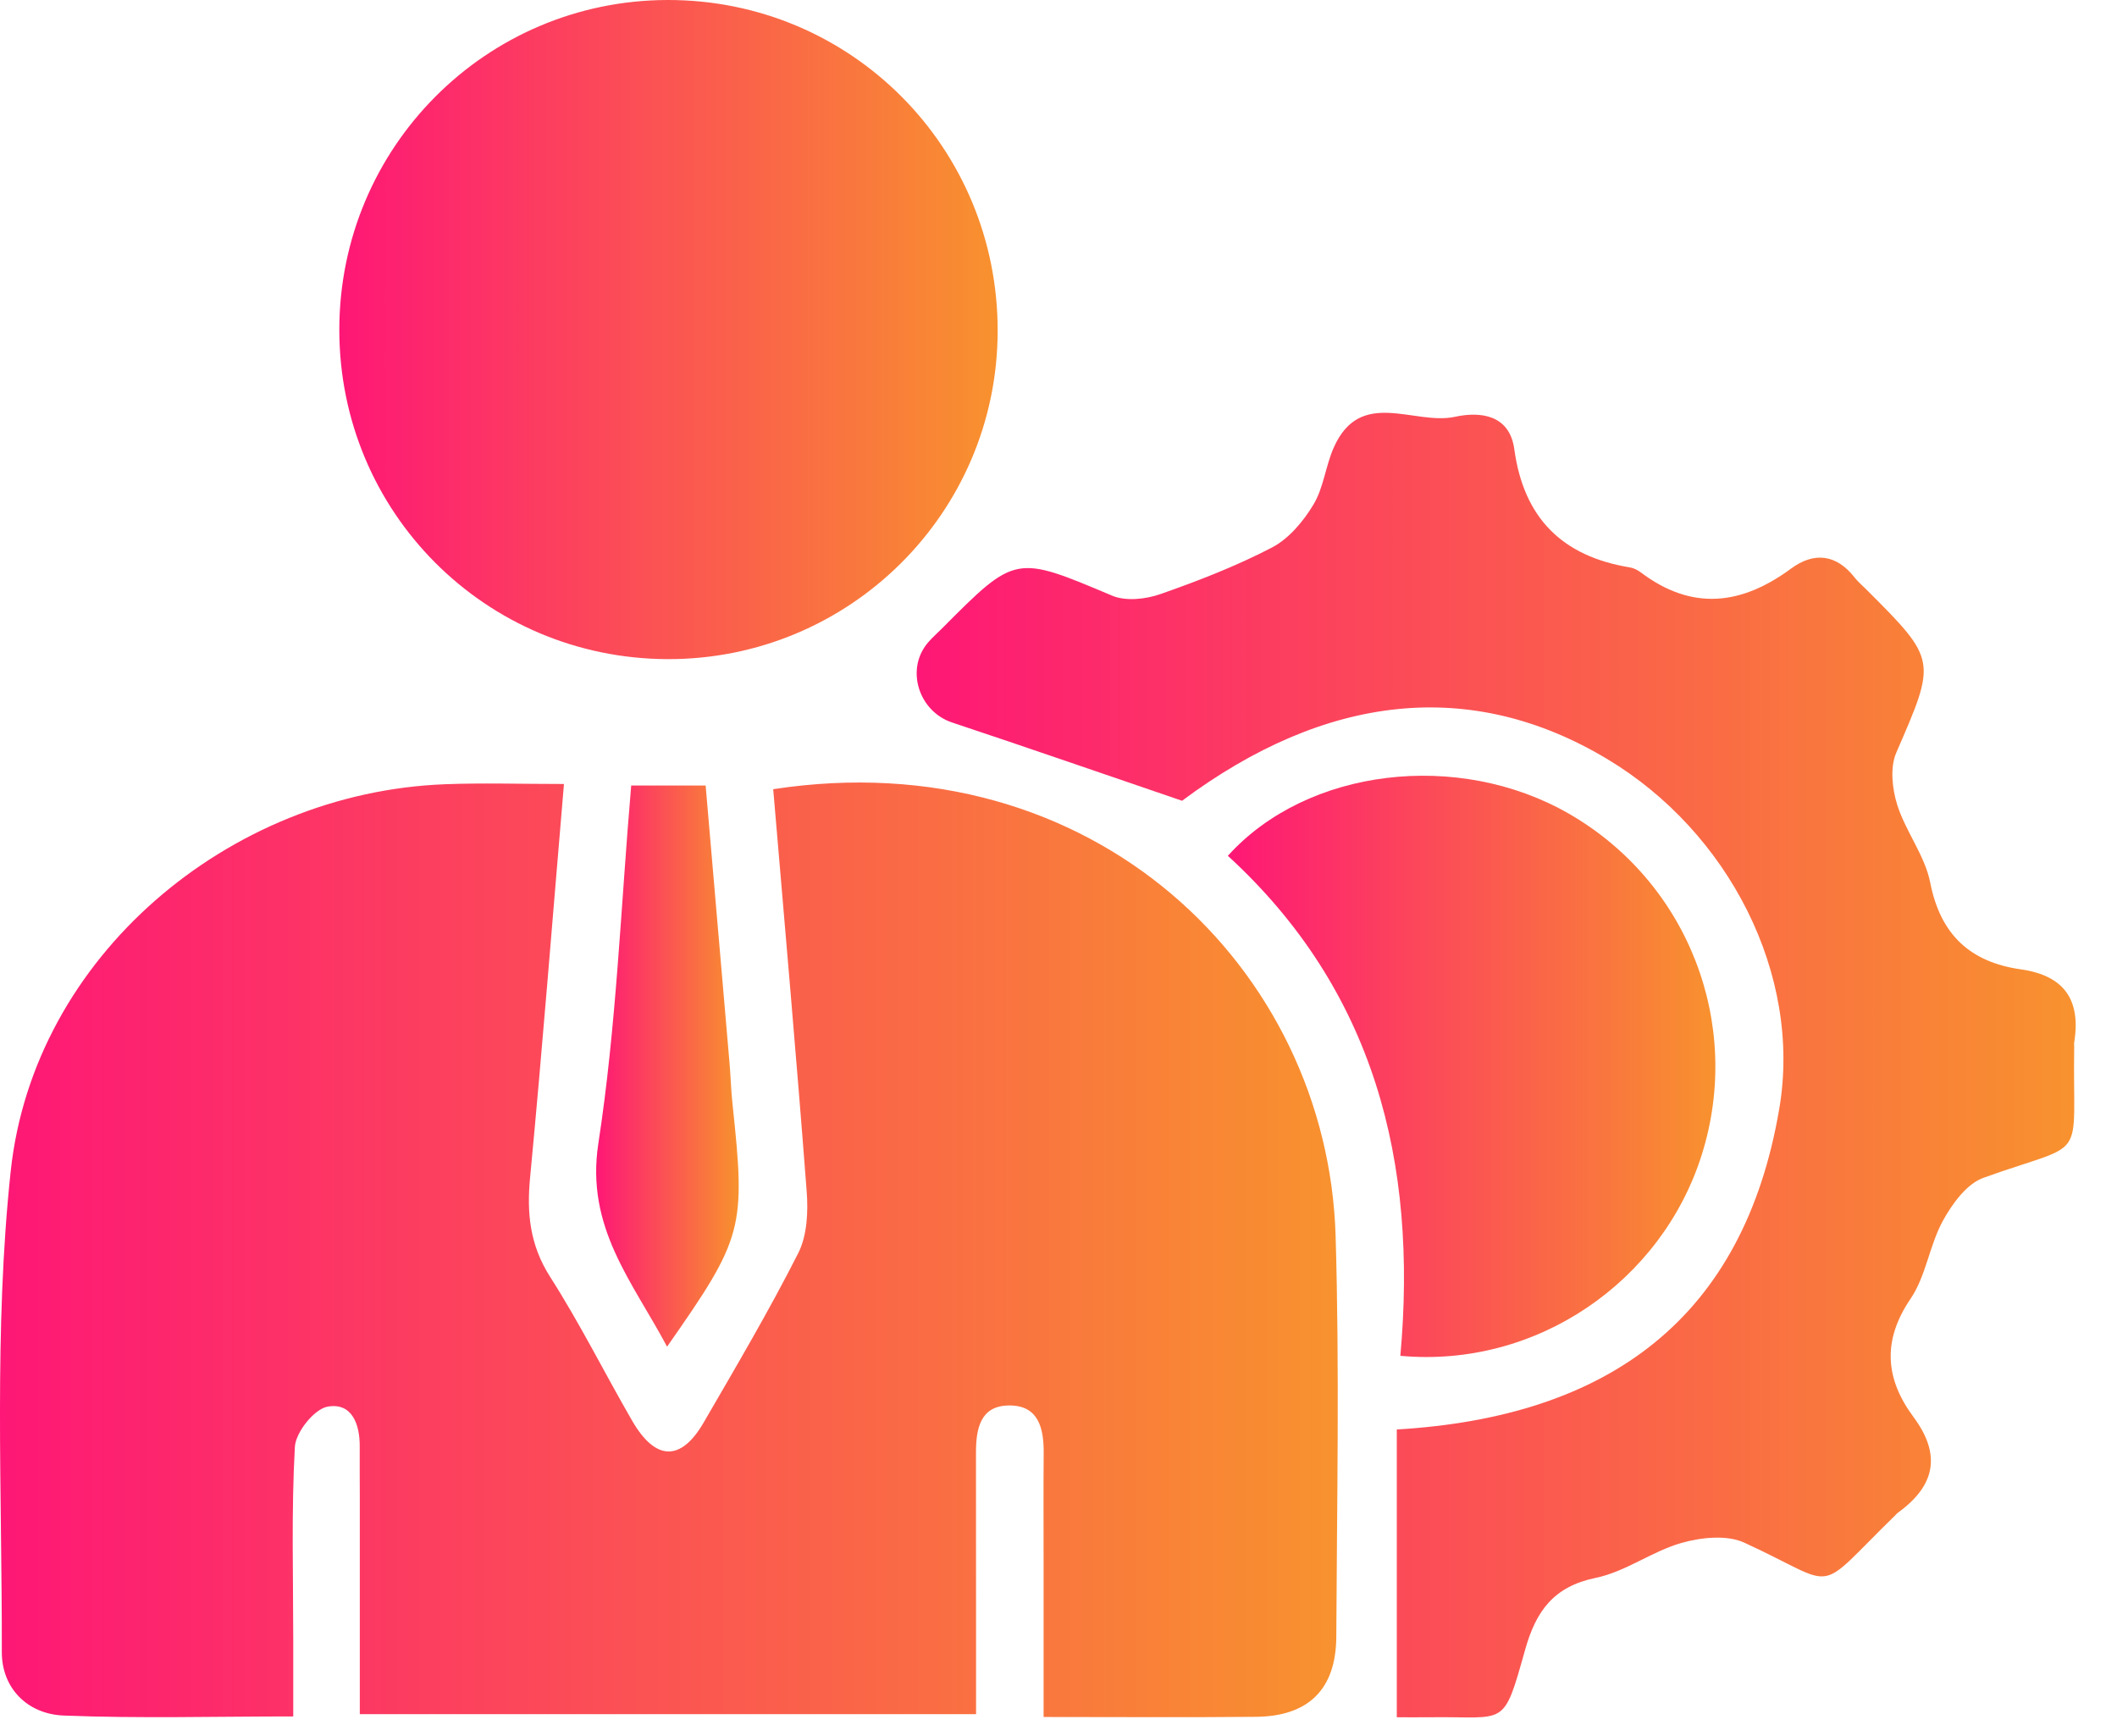 <svg width="50" height="41" viewBox="0 0 50 41" fill="none" xmlns="http://www.w3.org/2000/svg">
<path d="M13.32 18.516C13.048 21.71 12.811 24.757 12.521 27.798C12.438 28.655 12.513 29.403 12.993 30.156C13.695 31.254 14.278 32.426 14.932 33.557C15.481 34.505 16.082 34.523 16.619 33.597C17.386 32.275 18.163 30.958 18.853 29.596C19.064 29.179 19.09 28.617 19.052 28.133C18.811 24.963 18.53 21.8 18.262 18.639C25.809 17.481 31.356 22.869 31.545 29.19C31.639 32.342 31.576 35.5 31.561 38.656C31.555 39.899 30.901 40.536 29.663 40.547C28.041 40.563 26.419 40.551 24.648 40.551C24.648 39.272 24.648 38.046 24.648 36.818C24.648 35.99 24.643 35.16 24.65 34.331C24.656 33.735 24.532 33.178 23.814 33.194C23.151 33.207 23.051 33.75 23.051 34.303C23.053 36.342 23.053 38.379 23.053 40.484C18.199 40.484 13.408 40.484 8.498 40.484C8.498 38.754 8.498 37.042 8.498 35.328C8.498 34.945 8.493 34.563 8.496 34.18C8.504 33.639 8.313 33.117 7.735 33.222C7.42 33.28 6.983 33.827 6.964 34.173C6.88 35.697 6.926 37.231 6.926 38.759C6.926 39.323 6.926 39.889 6.926 40.538C5.056 40.538 3.279 40.588 1.506 40.517C0.649 40.483 0.041 39.872 0.043 39.017C0.05 35.228 -0.149 31.411 0.253 27.66C0.794 22.596 5.402 18.717 10.505 18.522C11.394 18.487 12.28 18.516 13.32 18.516Z" fill="url(#paint0_linear_335_58)"/>
<path d="M32.99 40.557C32.99 38.229 32.99 36.018 32.99 33.761C38.016 33.463 41.182 31.122 42.023 26.189C42.565 23.02 40.83 19.648 37.961 17.927C34.744 15.997 31.315 16.382 27.918 18.912C26.007 18.26 24.251 17.65 22.488 17.064C21.698 16.802 21.379 15.806 21.918 15.175C22.021 15.054 22.144 14.949 22.255 14.836C23.993 13.088 23.985 13.107 26.269 14.069C26.592 14.205 27.065 14.152 27.413 14.029C28.31 13.715 29.205 13.367 30.045 12.929C30.442 12.721 30.783 12.313 31.02 11.919C31.261 11.522 31.307 11.011 31.498 10.577C32.129 9.144 33.399 10.053 34.363 9.844C34.972 9.712 35.654 9.798 35.765 10.607C35.987 12.233 36.896 13.138 38.491 13.4C38.583 13.415 38.676 13.461 38.751 13.517C39.96 14.431 41.128 14.295 42.303 13.428C42.842 13.031 43.372 13.084 43.806 13.643C43.884 13.742 43.984 13.826 44.074 13.916C45.757 15.597 45.736 15.588 44.787 17.776C44.636 18.124 44.69 18.629 44.81 19.009C45.009 19.641 45.464 20.207 45.589 20.846C45.831 22.079 46.535 22.724 47.731 22.894C48.754 23.039 49.152 23.619 48.989 24.619C48.983 24.65 48.989 24.682 48.989 24.715C48.945 27.538 49.362 26.912 46.845 27.817C46.449 27.959 46.107 28.433 45.887 28.833C45.569 29.414 45.489 30.137 45.124 30.674C44.452 31.665 44.525 32.564 45.194 33.467C45.862 34.366 45.699 35.096 44.823 35.728C44.799 35.747 44.778 35.772 44.755 35.795C42.798 37.703 43.496 37.487 41.195 36.433C40.782 36.244 40.176 36.309 39.711 36.441C39.015 36.64 38.389 37.122 37.689 37.265C36.693 37.47 36.278 38.051 36.023 38.956C35.496 40.832 35.589 40.534 33.801 40.557C33.486 40.561 33.17 40.557 32.99 40.557Z" fill="url(#paint1_linear_335_58)"/>
<path d="M8.014 7.788C8.016 3.487 11.472 0.012 15.76 2.81843e-05C20.094 -0.011 23.577 3.483 23.563 7.83C23.55 12.118 20.059 15.58 15.765 15.567C11.462 15.552 8.014 12.092 8.014 7.788Z" fill="url(#paint2_linear_335_58)"/>
<path d="M33.074 32.021C33.487 27.446 32.46 23.382 29 20.212C30.874 18.135 34.443 17.717 37.052 19.216C39.866 20.834 41.168 24.174 40.193 27.272C39.248 30.273 36.285 32.317 33.074 32.021Z" fill="url(#paint3_linear_335_58)"/>
<path d="M14.908 18.552C15.534 18.552 16.059 18.552 16.666 18.552C16.857 20.771 17.046 22.95 17.232 25.126C17.259 25.444 17.266 25.761 17.301 26.077C17.614 29.011 17.559 29.229 15.755 31.805C14.935 30.263 13.828 28.99 14.132 27.006C14.56 24.227 14.663 21.396 14.908 18.552Z" fill="url(#paint4_linear_335_58)"/>
<defs>
<linearGradient id="paint0_linear_335_58" x1="0" y1="29.518" x2="31.596" y2="29.518" gradientUnits="userSpaceOnUse">
<stop stop-color="#FE1776"/>
<stop offset="1" stop-color="#F8922E"/>
</linearGradient>
<linearGradient id="paint1_linear_335_58" x1="21.65" y1="25.156" x2="49.024" y2="25.156" gradientUnits="userSpaceOnUse">
<stop stop-color="#FE1776"/>
<stop offset="1" stop-color="#F8922E"/>
</linearGradient>
<linearGradient id="paint2_linear_335_58" x1="8.014" y1="7.783" x2="23.563" y2="7.783" gradientUnits="userSpaceOnUse">
<stop stop-color="#FE1776"/>
<stop offset="1" stop-color="#F8922E"/>
</linearGradient>
<linearGradient id="paint3_linear_335_58" x1="29" y1="25.185" x2="40.514" y2="25.185" gradientUnits="userSpaceOnUse">
<stop stop-color="#FE1776"/>
<stop offset="1" stop-color="#F8922E"/>
</linearGradient>
<linearGradient id="paint4_linear_335_58" x1="14.08" y1="25.179" x2="17.447" y2="25.179" gradientUnits="userSpaceOnUse">
<stop stop-color="#FE1776"/>
<stop offset="1" stop-color="#F8922E"/>
</linearGradient>
</defs>
</svg>
